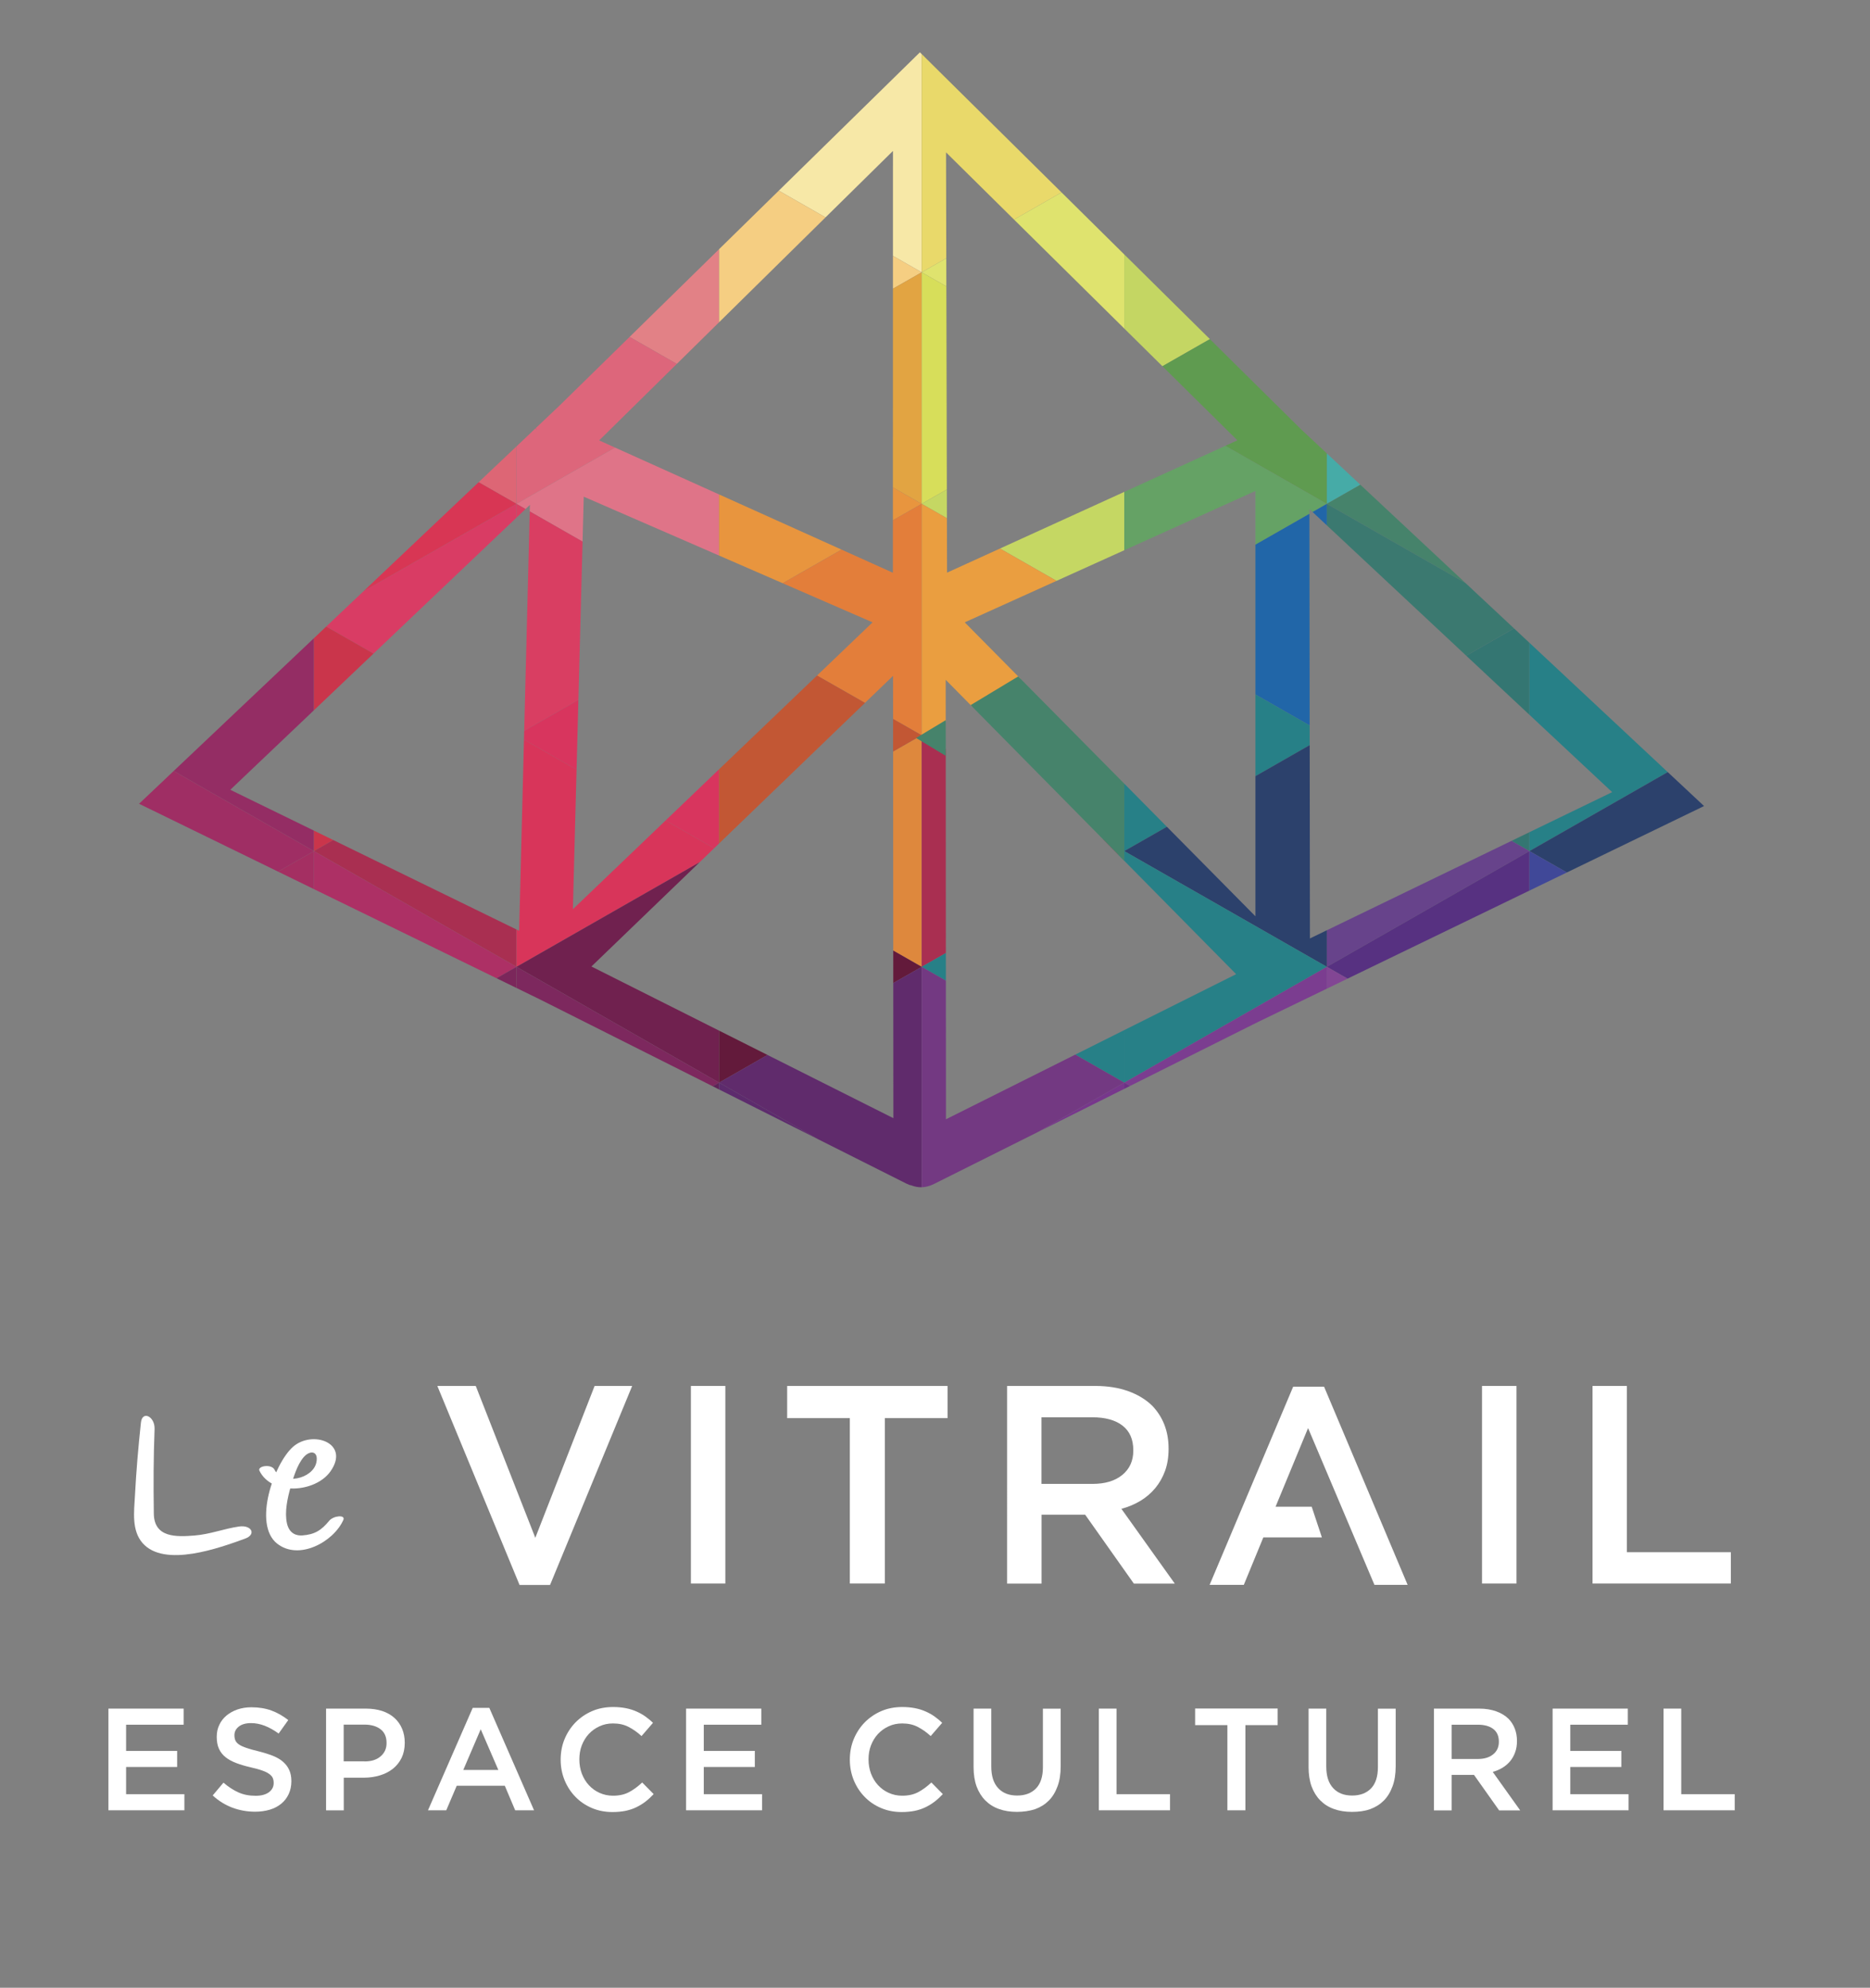 <?xml version="1.0" encoding="utf-8"?>
<!-- Generator: Adobe Illustrator 23.0.6, SVG Export Plug-In . SVG Version: 6.00 Build 0)  -->
<svg version="1.1" id="Calque_1" xmlns="http://www.w3.org/2000/svg" xmlns:xlink="http://www.w3.org/1999/xlink" x="0px" y="0px"
	 viewBox="0 0 222 236" style="enable-background:new 0 0 222 236;" xml:space="preserve">
<rect x="0" y="0" width="222" height="236" fill="#808080" stroke="none"/>
<style type="text/css">
	.st0{clip-path:url(#SVGID_2_);}
	.st1{fill-rule:evenodd;clip-rule:evenodd;fill:#DA548D;}
	.st2{fill-rule:evenodd;clip-rule:evenodd;fill:#F2D0DF;}
	.st3{fill-rule:evenodd;clip-rule:evenodd;fill:#F7E4ED;}
	.st4{fill-rule:evenodd;clip-rule:evenodd;fill:#FAF1F2;}
	.st5{fill-rule:evenodd;clip-rule:evenodd;fill:#FDF8DC;}
	.st6{fill-rule:evenodd;clip-rule:evenodd;fill:#FDF7DD;}
	.st7{fill-rule:evenodd;clip-rule:evenodd;fill:#FAF6DB;}
	.st8{fill-rule:evenodd;clip-rule:evenodd;fill:#EEF3D4;}
	.st9{fill-rule:evenodd;clip-rule:evenodd;fill:#B1D8D1;}
	.st10{fill-rule:evenodd;clip-rule:evenodd;fill:#BDDBCF;}
	.st11{fill-rule:evenodd;clip-rule:evenodd;fill:#80C6C9;}
	.st12{fill-rule:evenodd;clip-rule:evenodd;fill:#30B1B4;}
	.st13{fill-rule:evenodd;clip-rule:evenodd;fill:#DB5682;}
	.st14{fill-rule:evenodd;clip-rule:evenodd;fill:#F1CFDC;}
	.st15{fill-rule:evenodd;clip-rule:evenodd;fill:#F7E8EF;}
	.st16{fill-rule:evenodd;clip-rule:evenodd;fill:#FBEFF2;}
	.st17{fill-rule:evenodd;clip-rule:evenodd;fill:#FFFCF6;}
	.st18{fill-rule:evenodd;clip-rule:evenodd;fill:#F8F4D1;}
	.st19{fill-rule:evenodd;clip-rule:evenodd;fill:#EAEAB1;}
	.st20{fill-rule:evenodd;clip-rule:evenodd;fill:#B1D8D0;}
	.st21{fill-rule:evenodd;clip-rule:evenodd;fill:#71BBBA;}
	.st22{fill-rule:evenodd;clip-rule:evenodd;fill:#DB5A87;}
	.st23{fill-rule:evenodd;clip-rule:evenodd;fill:#EAAEC0;}
	.st24{fill-rule:evenodd;clip-rule:evenodd;fill:#F2CED6;}
	.st25{fill-rule:evenodd;clip-rule:evenodd;fill:#FCF3F7;}
	.st26{fill-rule:evenodd;clip-rule:evenodd;fill:#F8E9D2;}
	.st27{fill-rule:evenodd;clip-rule:evenodd;fill:#FDF0D4;}
	.st28{fill-rule:evenodd;clip-rule:evenodd;fill:#F6E9BF;}
	.st29{fill-rule:evenodd;clip-rule:evenodd;fill:#E5E8D5;}
	.st30{fill-rule:evenodd;clip-rule:evenodd;fill:#92CCCC;}
	.st31{fill-rule:evenodd;clip-rule:evenodd;fill:#82C6CD;}
	.st32{fill-rule:evenodd;clip-rule:evenodd;fill:#38A8B5;}
	.st33{fill-rule:evenodd;clip-rule:evenodd;fill:#D75D86;}
	.st34{fill-rule:evenodd;clip-rule:evenodd;fill:#DC6186;}
	.st35{fill-rule:evenodd;clip-rule:evenodd;fill:#F6DBE2;}
	.st36{fill-rule:evenodd;clip-rule:evenodd;fill:#FBEFF5;}
	.st37{fill-rule:evenodd;clip-rule:evenodd;fill:#F4E1D1;}
	.st38{fill-rule:evenodd;clip-rule:evenodd;fill:#F8E3CE;}
	.st39{fill-rule:evenodd;clip-rule:evenodd;fill:#F3E9C3;}
	.st40{fill-rule:evenodd;clip-rule:evenodd;fill:#E5E4D0;}
	.st41{fill-rule:evenodd;clip-rule:evenodd;fill:#C4DCCE;}
	.st42{fill-rule:evenodd;clip-rule:evenodd;fill:#BBDCCF;}
	.st43{fill-rule:evenodd;clip-rule:evenodd;fill:#72C2D0;}
	.st44{fill-rule:evenodd;clip-rule:evenodd;fill:#6AC0D1;}
	.st45{fill-rule:evenodd;clip-rule:evenodd;fill:#D54F7A;}
	.st46{fill-rule:evenodd;clip-rule:evenodd;fill:#E07C95;}
	.st47{fill-rule:evenodd;clip-rule:evenodd;fill:#F0C7D4;}
	.st48{fill-rule:evenodd;clip-rule:evenodd;fill:#F8E8F0;}
	.st49{fill-rule:evenodd;clip-rule:evenodd;fill:#F4E5E0;}
	.st50{fill-rule:evenodd;clip-rule:evenodd;fill:#F8E5D6;}
	.st51{fill-rule:evenodd;clip-rule:evenodd;fill:#FCF0DE;}
	.st52{fill-rule:evenodd;clip-rule:evenodd;fill:#D9DAC8;}
	.st53{fill-rule:evenodd;clip-rule:evenodd;fill:#CBE0B2;}
	.st54{fill-rule:evenodd;clip-rule:evenodd;fill:#C0DDC2;}
	.st55{fill-rule:evenodd;clip-rule:evenodd;fill:#7FC5C5;}
	.st56{fill-rule:evenodd;clip-rule:evenodd;fill:#3E9EB4;}
	.st57{fill-rule:evenodd;clip-rule:evenodd;fill:#DB557F;}
	.st58{fill-rule:evenodd;clip-rule:evenodd;fill:#DC628A;}
	.st59{fill-rule:evenodd;clip-rule:evenodd;fill:#EFC3D1;}
	.st60{fill-rule:evenodd;clip-rule:evenodd;fill:#F5DCE8;}
	.st61{fill-rule:evenodd;clip-rule:evenodd;fill:#F1C6BB;}
	.st62{fill-rule:evenodd;clip-rule:evenodd;fill:#F5D6CB;}
	.st63{fill-rule:evenodd;clip-rule:evenodd;fill:#F7E8A7;}
	.st64{fill-rule:evenodd;clip-rule:evenodd;fill:#E9D96A;}
	.st65{fill-rule:evenodd;clip-rule:evenodd;fill:#AEBA56;}
	.st66{fill-rule:evenodd;clip-rule:evenodd;fill:#CBE0B5;}
	.st67{fill-rule:evenodd;clip-rule:evenodd;fill:#4DA99F;}
	.st68{fill-rule:evenodd;clip-rule:evenodd;fill:#3AAAB4;}
	.st69{fill-rule:evenodd;clip-rule:evenodd;fill:#DC5B80;}
	.st70{fill-rule:evenodd;clip-rule:evenodd;fill:#DD6281;}
	.st71{fill-rule:evenodd;clip-rule:evenodd;fill:#DC5974;}
	.st72{fill-rule:evenodd;clip-rule:evenodd;fill:#F2D0E0;}
	.st73{fill-rule:evenodd;clip-rule:evenodd;fill:#E6969F;}
	.st74{fill-rule:evenodd;clip-rule:evenodd;fill:#E28186;}
	.st75{fill-rule:evenodd;clip-rule:evenodd;fill:#F5CE82;}
	.st76{fill-rule:evenodd;clip-rule:evenodd;fill:#DFE36E;}
	.st77{fill-rule:evenodd;clip-rule:evenodd;fill:#C4D663;}
	.st78{fill-rule:evenodd;clip-rule:evenodd;fill:#70B49A;}
	.st79{fill-rule:evenodd;clip-rule:evenodd;fill:#60B0A5;}
	.st80{fill-rule:evenodd;clip-rule:evenodd;fill:#2FAABC;}
	.st81{fill-rule:evenodd;clip-rule:evenodd;fill:#DA5175;}
	.st82{fill-rule:evenodd;clip-rule:evenodd;fill:#DF7395;}
	.st83{fill-rule:evenodd;clip-rule:evenodd;fill:#DE697D;}
	.st84{fill-rule:evenodd;clip-rule:evenodd;fill:#E48C9D;}
	.st85{fill-rule:evenodd;clip-rule:evenodd;fill:#DD6675;}
	.st86{fill-rule:evenodd;clip-rule:evenodd;fill:#DD667B;}
	.st87{fill-rule:evenodd;clip-rule:evenodd;fill:#E2A442;}
	.st88{fill-rule:evenodd;clip-rule:evenodd;fill:#D7DE5A;}
	.st89{fill-rule:evenodd;clip-rule:evenodd;fill:#5F9B50;}
	.st90{fill-rule:evenodd;clip-rule:evenodd;fill:#46ABA7;}
	.st91{fill-rule:evenodd;clip-rule:evenodd;fill:#2861A8;}
	.st92{fill-rule:evenodd;clip-rule:evenodd;fill:#DA5075;}
	.st93{fill-rule:evenodd;clip-rule:evenodd;fill:#DE6D92;}
	.st94{fill-rule:evenodd;clip-rule:evenodd;fill:#DC6189;}
	.st95{fill-rule:evenodd;clip-rule:evenodd;fill:#DC628B;}
	.st96{fill-rule:evenodd;clip-rule:evenodd;fill:#D83654;}
	.st97{fill-rule:evenodd;clip-rule:evenodd;fill:#DF7488;}
	.st98{fill-rule:evenodd;clip-rule:evenodd;fill:#E8953E;}
	.st99{fill-rule:evenodd;clip-rule:evenodd;fill:#C5D763;}
	.st100{fill-rule:evenodd;clip-rule:evenodd;fill:#65A265;}
	.st101{fill-rule:evenodd;clip-rule:evenodd;fill:#46836B;}
	.st102{fill-rule:evenodd;clip-rule:evenodd;fill:#3A8988;}
	.st103{fill-rule:evenodd;clip-rule:evenodd;fill:#2166A8;}
	.st104{fill-rule:evenodd;clip-rule:evenodd;fill:#CD3463;}
	.st105{fill-rule:evenodd;clip-rule:evenodd;fill:#AA3047;}
	.st106{fill-rule:evenodd;clip-rule:evenodd;fill:#A12E52;}
	.st107{fill-rule:evenodd;clip-rule:evenodd;fill:#992D5F;}
	.st108{fill-rule:evenodd;clip-rule:evenodd;fill:#D93C64;}
	.st109{fill-rule:evenodd;clip-rule:evenodd;fill:#D93E62;}
	.st110{fill-rule:evenodd;clip-rule:evenodd;fill:#E37E3A;}
	.st111{fill-rule:evenodd;clip-rule:evenodd;fill:#EA9E40;}
	.st112{fill-rule:evenodd;clip-rule:evenodd;fill:#3B7970;}
	.st113{fill-rule:evenodd;clip-rule:evenodd;fill:#267F85;}
	.st114{fill-rule:evenodd;clip-rule:evenodd;fill:#23ABC0;}
	.st115{fill-rule:evenodd;clip-rule:evenodd;fill:#902B5A;}
	.st116{fill-rule:evenodd;clip-rule:evenodd;fill:#BB3357;}
	.st117{fill-rule:evenodd;clip-rule:evenodd;fill:#651B3F;}
	.st118{fill-rule:evenodd;clip-rule:evenodd;fill:#942D64;}
	.st119{fill-rule:evenodd;clip-rule:evenodd;fill:#CA354B;}
	.st120{fill-rule:evenodd;clip-rule:evenodd;fill:#D8355E;}
	.st121{fill-rule:evenodd;clip-rule:evenodd;fill:#C25734;}
	.st122{fill-rule:evenodd;clip-rule:evenodd;fill:#278087;}
	.st123{fill-rule:evenodd;clip-rule:evenodd;fill:#347672;}
	.st124{fill-rule:evenodd;clip-rule:evenodd;fill:#28669F;}
	.st125{fill-rule:evenodd;clip-rule:evenodd;fill:#8E2B5E;}
	.st126{fill-rule:evenodd;clip-rule:evenodd;fill:#6B1F4C;}
	.st127{fill-rule:evenodd;clip-rule:evenodd;fill:#651D48;}
	.st128{fill-rule:evenodd;clip-rule:evenodd;fill:#9F2E64;}
	.st129{fill-rule:evenodd;clip-rule:evenodd;fill:#A92F51;}
	.st130{fill-rule:evenodd;clip-rule:evenodd;fill:#D8355A;}
	.st131{fill-rule:evenodd;clip-rule:evenodd;fill:#DE883D;}
	.st132{fill-rule:evenodd;clip-rule:evenodd;fill:#2C416C;}
	.st133{fill-rule:evenodd;clip-rule:evenodd;fill:#67438B;}
	.st134{fill-rule:evenodd;clip-rule:evenodd;fill:#29669D;}
	.st135{fill-rule:evenodd;clip-rule:evenodd;fill:#762556;}
	.st136{fill-rule:evenodd;clip-rule:evenodd;fill:#762350;}
	.st137{fill-rule:evenodd;clip-rule:evenodd;fill:#72214C;}
	.st138{fill-rule:evenodd;clip-rule:evenodd;fill:#A42F62;}
	.st139{fill-rule:evenodd;clip-rule:evenodd;fill:#AD3065;}
	.st140{fill-rule:evenodd;clip-rule:evenodd;fill:#70214F;}
	.st141{fill-rule:evenodd;clip-rule:evenodd;fill:#631A3B;}
	.st142{fill-rule:evenodd;clip-rule:evenodd;fill:#573181;}
	.st143{fill-rule:evenodd;clip-rule:evenodd;fill:#404898;}
	.st144{fill-rule:evenodd;clip-rule:evenodd;fill:#45769A;}
	.st145{fill-rule:evenodd;clip-rule:evenodd;fill:#5F2242;}
	.st146{fill-rule:evenodd;clip-rule:evenodd;fill:#4C132B;}
	.st147{fill-rule:evenodd;clip-rule:evenodd;fill:#65193B;}
	.st148{fill-rule:evenodd;clip-rule:evenodd;fill:#521028;}
	.st149{fill-rule:evenodd;clip-rule:evenodd;fill:#7B275B;}
	.st150{fill-rule:evenodd;clip-rule:evenodd;fill:#7D285E;}
	.st151{fill-rule:evenodd;clip-rule:evenodd;fill:#602B6C;}
	.st152{fill-rule:evenodd;clip-rule:evenodd;fill:#733982;}
	.st153{fill-rule:evenodd;clip-rule:evenodd;fill:#7B3D90;}
	.st154{fill-rule:evenodd;clip-rule:evenodd;fill:#824694;}
	.st155{fill-rule:evenodd;clip-rule:evenodd;fill:#273669;}
	.st156{fill-rule:evenodd;clip-rule:evenodd;fill:#314B7E;}
	.st157{fill-rule:evenodd;clip-rule:evenodd;fill:#662646;}
	.st158{fill-rule:evenodd;clip-rule:evenodd;fill:#561942;}
	.st159{fill-rule:evenodd;clip-rule:evenodd;fill:#57173E;}
	.st160{fill-rule:evenodd;clip-rule:evenodd;fill:#5E2359;}
	.st161{fill-rule:evenodd;clip-rule:evenodd;fill:#5D2B6D;}
	.st162{fill-rule:evenodd;clip-rule:evenodd;fill:#77378C;}
	.st163{fill-rule:evenodd;clip-rule:evenodd;fill:#6D3186;}
	.st164{fill-rule:evenodd;clip-rule:evenodd;fill:#9E358C;}
	.st165{fill-rule:evenodd;clip-rule:evenodd;fill:#3D2C4D;}
	.st166{fill-rule:evenodd;clip-rule:evenodd;fill:#4B4062;}
	.st167{fill-rule:evenodd;clip-rule:evenodd;fill:#6E2E50;}
	.st168{fill-rule:evenodd;clip-rule:evenodd;fill:#703467;}
	.st169{fill-rule:evenodd;clip-rule:evenodd;fill:#612253;}
	.st170{fill-rule:evenodd;clip-rule:evenodd;fill:#63265B;}
	.st171{fill-rule:evenodd;clip-rule:evenodd;fill:#722557;}
	.st172{fill-rule:evenodd;clip-rule:evenodd;fill:#5B1B47;}
	.st173{fill-rule:evenodd;clip-rule:evenodd;fill:#6E3182;}
	.st174{fill-rule:evenodd;clip-rule:evenodd;fill:#66307D;}
	.st175{fill-rule:evenodd;clip-rule:evenodd;fill:#A13B8E;}
	.st176{fill-rule:evenodd;clip-rule:evenodd;fill:#7E2F78;}
	.st177{fill-rule:evenodd;clip-rule:evenodd;fill:#53416B;}
	.st178{fill-rule:evenodd;clip-rule:evenodd;fill:#4B4470;}
	.st179{fill-rule:evenodd;clip-rule:evenodd;fill:#78395B;}
	.st180{fill-rule:evenodd;clip-rule:evenodd;fill:#764D89;}
	.st181{fill-rule:evenodd;clip-rule:evenodd;fill:#714383;}
	.st182{fill-rule:evenodd;clip-rule:evenodd;fill:#6D2D6F;}
	.st183{fill-rule:evenodd;clip-rule:evenodd;fill:#7D437D;}
	.st184{fill-rule:evenodd;clip-rule:evenodd;fill:#612B6C;}
	.st185{fill-rule:evenodd;clip-rule:evenodd;fill:#87307B;}
	.st186{fill-rule:evenodd;clip-rule:evenodd;fill:#973183;}
	.st187{fill-rule:evenodd;clip-rule:evenodd;fill:#97318A;}
	.st188{fill-rule:evenodd;clip-rule:evenodd;fill:#7F3184;}
	.st189{fill-rule:evenodd;clip-rule:evenodd;fill:#824493;}
	.st190{fill-rule:evenodd;clip-rule:evenodd;fill:#494A83;}
	.st191{fill-rule:evenodd;clip-rule:evenodd;fill:#7E456A;}
	.st192{fill-rule:evenodd;clip-rule:evenodd;fill:#7F5D7D;}
	.st193{fill-rule:evenodd;clip-rule:evenodd;fill:#635A8E;}
	.st194{fill-rule:evenodd;clip-rule:evenodd;fill:#67548B;}
	.st195{fill-rule:evenodd;clip-rule:evenodd;fill:#7F568D;}
	.st196{fill-rule:evenodd;clip-rule:evenodd;fill:#6A639D;}
	.st197{fill-rule:evenodd;clip-rule:evenodd;fill:#6B4E90;}
	.st198{fill-rule:evenodd;clip-rule:evenodd;fill:#7E2C69;}
	.st199{fill-rule:evenodd;clip-rule:evenodd;fill:#5A2966;}
	.st200{fill-rule:evenodd;clip-rule:evenodd;fill:#74307B;}
	.st201{fill-rule:evenodd;clip-rule:evenodd;fill:#9861A1;}
	.st202{fill-rule:evenodd;clip-rule:evenodd;fill:#5A437B;}
	.st203{fill-rule:evenodd;clip-rule:evenodd;fill:#844F73;}
	.st204{fill-rule:evenodd;clip-rule:evenodd;fill:#756D85;}
	.st205{fill-rule:evenodd;clip-rule:evenodd;fill:#698995;}
	.st206{fill-rule:evenodd;clip-rule:evenodd;fill:#4E7796;}
	.st207{fill-rule:evenodd;clip-rule:evenodd;fill:#6684A1;}
	.st208{fill-rule:evenodd;clip-rule:evenodd;fill:#5D5F9B;}
	.st209{fill-rule:evenodd;clip-rule:evenodd;fill:#635B92;}
	.st210{fill-rule:evenodd;clip-rule:evenodd;fill:#70448E;}
	.st211{fill-rule:evenodd;clip-rule:evenodd;fill:#603685;}
	.st212{fill-rule:evenodd;clip-rule:evenodd;fill:#782F79;}
	.st213{fill-rule:evenodd;clip-rule:evenodd;fill:#9A68A5;}
	.st214{fill-rule:evenodd;clip-rule:evenodd;fill:#754F99;}
	.st215{fill-rule:evenodd;clip-rule:evenodd;fill:#896D85;}
	.st216{fill-rule:evenodd;clip-rule:evenodd;fill:#897187;}
	.st217{fill-rule:evenodd;clip-rule:evenodd;fill:#60A7A9;}
	.st218{fill-rule:evenodd;clip-rule:evenodd;fill:#5FAFAF;}
	.st219{fill-rule:evenodd;clip-rule:evenodd;fill:#3B6386;}
	.st220{fill-rule:evenodd;clip-rule:evenodd;fill:#537496;}
	.st221{fill-rule:evenodd;clip-rule:evenodd;fill:#557396;}
	.st222{fill-rule:evenodd;clip-rule:evenodd;fill:#5F6690;}
	.st223{fill-rule:evenodd;clip-rule:evenodd;fill:#514B79;}
	.st224{fill-rule:evenodd;clip-rule:evenodd;fill:#4E4874;}
	.st225{fill-rule:evenodd;clip-rule:evenodd;fill:#A45B9D;}
	.st226{fill-rule:evenodd;clip-rule:evenodd;fill:#A85A9C;}
	.st227{fill-rule:evenodd;clip-rule:evenodd;fill:#7A3C63;}
	.st228{fill-rule:evenodd;clip-rule:evenodd;fill:#917787;}
	.st229{fill-rule:evenodd;clip-rule:evenodd;fill:#5CB9B7;}
	.st230{fill-rule:evenodd;clip-rule:evenodd;fill:#66BDC2;}
	.st231{fill-rule:evenodd;clip-rule:evenodd;fill:#254F7D;}
	.st232{fill-rule:evenodd;clip-rule:evenodd;fill:#264D79;}
	.st233{fill-rule:evenodd;clip-rule:evenodd;fill:#395175;}
	.st234{fill-rule:evenodd;clip-rule:evenodd;fill:#484B7B;}
	.st235{fill-rule:evenodd;clip-rule:evenodd;fill:#414C7A;}
	.st236{fill-rule:evenodd;clip-rule:evenodd;fill:#534566;}
	.st237{fill-rule:evenodd;clip-rule:evenodd;fill:#55486C;}
	.st238{fill-rule:evenodd;clip-rule:evenodd;fill:#A94385;}
	.st239{fill-rule:evenodd;clip-rule:evenodd;fill:#79476C;}
	.st240{fill-rule:evenodd;clip-rule:evenodd;fill:#7A4C70;}
	.st241{fill-rule:evenodd;clip-rule:evenodd;fill:#49A4A5;}
	.st242{fill-rule:evenodd;clip-rule:evenodd;fill:#397084;}
	.st243{fill-rule:evenodd;clip-rule:evenodd;fill:#206989;}
	.st244{fill-rule:evenodd;clip-rule:evenodd;fill:#224875;}
	.st245{fill-rule:evenodd;clip-rule:evenodd;fill:#244373;}
	.st246{fill-rule:evenodd;clip-rule:evenodd;fill:#355480;}
	.st247{fill-rule:evenodd;clip-rule:evenodd;fill:#594B6F;}
	.st248{fill-rule:evenodd;clip-rule:evenodd;fill:#5F527D;}
	.st249{fill-rule:evenodd;clip-rule:evenodd;fill:#635683;}
	.st250{fill-rule:evenodd;clip-rule:evenodd;fill:#5E517C;}
	.st251{fill:#FFFFFF;}
</style>
<g>
	<defs>
		<path id="SVGID_1_" d="M154.5,51.01L111.72,8.7l-2.51-2.49L66.45,48.13l-2.86,2.71l0.21,0.26l-0.24-0.23L16.51,95.43l47.51,23.19
			l43.59,21.91c0.26,0.13,0.53,0.22,0.54,0.19c0.41,0.16,0.79,0.24,1.18,0.24c0.5,0,1-0.12,1.47-0.35l38.48-19.24L202.3,95.7
			L154.5,51.01z M149.04,58.29l0,50.5l-34.51-34.9L149.04,58.29z M146.9,52.28l-34.47,15.71l-0.12-49.9L146.9,52.28z M112.27,80.71
			l34.48,34.95l-34.45,17.23L112.27,80.71z M191.39,94.05l-35.88,17.37l-0.06-50.98L191.39,94.05z M27.34,93.77l35.57-33.83
			l-1.28,50.57L27.34,93.77z M70.21,114.75l35.81-34.51l0.04,52.52L70.21,114.75z M68.01,107.95l1.29-48.98l34.29,14.92
			L68.01,107.95z M71.13,52.29l34.88-34.37L106,68L71.13,52.29z"/>
	</defs>
	<clipPath id="SVGID_2_">
		<use xlink:href="#SVGID_1_"  style="overflow:visible;"/>
	</clipPath>
	<g class="st0">
		<g>
			<g>
				<polygon class="st1" points="-58.94,-50.13 -58.94,-36.39 -46.91,-43.26 -34.89,-50.13 				"/>
				<polygon class="st2" points="-10.83,-50.13 -10.83,-36.39 -22.86,-43.26 -34.89,-50.13 				"/>
				<polygon class="st3" points="-10.83,-50.13 -10.83,-36.39 1.19,-43.26 13.22,-50.13 				"/>
				<polygon class="st4" points="37.27,-50.13 37.27,-36.39 25.24,-43.26 13.22,-50.13 				"/>
				<polygon class="st5" points="37.27,-50.13 37.27,-36.39 49.29,-43.26 61.32,-50.13 				"/>
				<polygon class="st6" points="85.37,-50.13 85.37,-36.39 73.34,-43.26 61.32,-50.13 				"/>
				<polygon class="st7" points="85.37,-50.13 85.37,-36.39 97.39,-43.26 109.42,-50.13 				"/>
				<polygon class="st8" points="133.47,-50.13 133.47,-36.39 121.45,-43.26 109.42,-50.13 				"/>
				<polygon class="st9" points="133.47,-50.13 133.47,-36.39 145.5,-43.26 157.52,-50.13 				"/>
				<polygon class="st10" points="181.57,-50.13 181.57,-36.39 169.55,-43.26 157.52,-50.13 				"/>
				<polygon class="st11" points="181.57,-50.13 181.57,-36.39 193.6,-43.26 205.63,-50.13 				"/>
				<polygon class="st12" points="229.67,-50.13 229.67,-36.39 217.65,-43.26 205.63,-50.13 				"/>
				<polygon class="st13" points="-58.94,-36.39 -46.91,-43.26 -34.89,-50.13 -34.89,-36.39 -34.89,-22.64 -46.91,-29.51 				"/>
				<polygon class="st14" points="-10.83,-36.39 -22.86,-43.26 -34.89,-50.13 -34.89,-36.39 -34.89,-22.64 -22.86,-29.51 				"/>
				<polygon class="st15" points="-10.83,-36.39 1.19,-43.26 13.22,-50.13 13.22,-36.39 13.22,-22.64 1.19,-29.51 				"/>
				<polygon class="st16" points="37.27,-36.39 25.24,-43.26 13.22,-50.13 13.22,-36.39 13.22,-22.64 25.24,-29.51 				"/>
				<polygon class="st17" points="37.27,-36.39 49.29,-43.26 61.32,-50.13 61.32,-36.39 61.32,-22.64 49.29,-29.51 				"/>
				<polygon class="st6" points="85.37,-36.39 73.34,-43.26 61.32,-50.13 61.32,-36.39 61.32,-22.64 73.34,-29.51 				"/>
				<polygon class="st18" points="85.37,-36.39 97.39,-43.26 109.42,-50.13 109.42,-36.39 109.42,-22.64 97.39,-29.51 				"/>
				<polygon class="st19" points="133.47,-36.39 121.45,-43.26 109.42,-50.13 109.42,-36.39 109.42,-22.64 121.45,-29.51 				"/>
				<polygon class="st20" points="133.47,-36.39 145.5,-43.26 157.52,-50.13 157.52,-36.39 157.52,-22.64 145.5,-29.51 				"/>
				<polygon class="st9" points="181.57,-36.39 169.55,-43.26 157.52,-50.13 157.52,-36.39 157.52,-22.64 169.55,-29.51 				"/>
				<polygon class="st21" points="181.57,-36.39 193.6,-43.26 205.63,-50.13 205.63,-36.39 205.63,-22.64 193.6,-29.51 				"/>
				<polygon class="st11" points="229.67,-36.39 217.65,-43.26 205.63,-50.13 205.63,-36.39 205.63,-22.64 217.65,-29.51 				"/>
				<polygon class="st22" points="-34.89,-22.64 -46.91,-29.51 -58.94,-36.39 -58.94,-22.64 -58.94,-8.9 -46.91,-15.77 				"/>
				<polygon class="st23" points="-34.89,-22.64 -22.86,-29.51 -10.83,-36.39 -10.83,-22.64 -10.83,-8.9 -22.86,-15.77 				"/>
				<polygon class="st24" points="13.22,-22.64 1.19,-29.51 -10.83,-36.39 -10.83,-22.64 -10.83,-8.9 1.19,-15.77 				"/>
				<polygon class="st25" points="13.22,-22.64 25.24,-29.51 37.27,-36.39 37.27,-22.64 37.27,-8.9 25.24,-15.77 				"/>
				<polygon class="st26" points="61.32,-22.64 49.29,-29.51 37.27,-36.39 37.27,-22.64 37.27,-8.9 49.29,-15.77 				"/>
				<polygon class="st27" points="61.32,-22.64 73.34,-29.51 85.37,-36.39 85.37,-22.64 85.37,-8.9 73.34,-15.77 				"/>
				<polygon class="st28" points="109.42,-22.64 97.39,-29.51 85.37,-36.39 85.37,-22.64 85.37,-8.9 97.39,-15.77 				"/>
				<polygon class="st29" points="109.42,-22.64 121.45,-29.51 133.47,-36.39 133.47,-22.64 133.47,-8.9 121.45,-15.77 				"/>
				<polygon class="st10" points="157.52,-22.64 145.5,-29.51 133.47,-36.39 133.47,-22.64 133.47,-8.9 145.5,-15.77 				"/>
				<polygon class="st30" points="157.52,-22.64 169.55,-29.51 181.57,-36.39 181.57,-22.64 181.57,-8.9 169.55,-15.77 				"/>
				<polygon class="st31" points="205.63,-22.64 193.6,-29.51 181.57,-36.39 181.57,-22.64 181.57,-8.9 193.6,-15.77 				"/>
				<polygon class="st32" points="205.63,-22.64 217.65,-29.51 229.67,-36.39 229.67,-22.64 229.67,-8.9 217.65,-15.77 				"/>
				<polygon class="st33" points="-58.94,-8.9 -46.91,-15.77 -34.89,-22.64 -34.89,-8.9 -34.89,4.84 -46.91,-2.03 				"/>
				<polygon class="st34" points="-10.83,-8.9 -22.86,-15.77 -34.89,-22.64 -34.89,-8.9 -34.89,4.84 -22.86,-2.03 				"/>
				<polygon class="st35" points="-10.83,-8.9 1.19,-15.77 13.22,-22.64 13.22,-8.9 13.22,4.84 1.19,-2.03 				"/>
				<polygon class="st36" points="37.27,-8.9 25.24,-15.77 13.22,-22.64 13.22,-8.9 13.22,4.84 25.24,-2.03 				"/>
				<polygon class="st37" points="37.27,-8.9 49.29,-15.77 61.32,-22.64 61.32,-8.9 61.32,4.84 49.29,-2.03 				"/>
				<polygon class="st38" points="85.37,-8.9 73.34,-15.77 61.32,-22.64 61.32,-8.9 61.32,4.84 73.34,-2.03 				"/>
				<polygon class="st39" points="85.37,-8.9 97.39,-15.77 109.42,-22.64 109.42,-8.9 109.42,4.84 97.39,-2.03 				"/>
				<polygon class="st40" points="133.47,-8.9 121.45,-15.77 109.42,-22.64 109.42,-8.9 109.42,4.84 121.45,-2.03 				"/>
				<polygon class="st41" points="133.47,-8.9 145.5,-15.77 157.52,-22.64 157.52,-8.9 157.52,4.84 145.5,-2.03 				"/>
				<polygon class="st42" points="181.57,-8.9 169.55,-15.77 157.52,-22.64 157.52,-8.9 157.52,4.84 169.55,-2.03 				"/>
				<polygon class="st43" points="181.57,-8.9 193.6,-15.77 205.63,-22.64 205.63,-8.9 205.63,4.84 193.6,-2.03 				"/>
				<polygon class="st44" points="229.67,-8.9 217.65,-15.77 205.63,-22.64 205.63,-8.9 205.63,4.84 217.65,-2.03 				"/>
				<polygon class="st45" points="-34.89,4.84 -46.91,-2.03 -58.94,-8.9 -58.94,4.84 -58.94,18.59 -46.91,11.72 				"/>
				<polygon class="st46" points="-34.89,4.84 -22.86,-2.03 -10.83,-8.9 -10.83,4.84 -10.83,18.59 -22.86,11.72 				"/>
				<polygon class="st47" points="13.22,4.84 1.19,-2.03 -10.83,-8.9 -10.83,4.84 -10.83,18.59 1.19,11.72 				"/>
				<polygon class="st48" points="13.22,4.84 25.24,-2.03 37.27,-8.9 37.27,4.84 37.27,18.59 25.24,11.72 				"/>
				<polygon class="st49" points="61.32,4.84 49.29,-2.03 37.27,-8.9 37.27,4.84 37.27,18.59 49.29,11.72 				"/>
				<polygon class="st50" points="61.32,4.84 73.34,-2.03 85.37,-8.9 85.37,4.84 85.37,18.59 73.34,11.72 				"/>
				<polygon class="st51" points="109.42,4.84 97.39,-2.03 85.37,-8.9 85.37,4.84 85.37,18.59 97.39,11.72 				"/>
				<polygon class="st52" points="109.42,4.84 121.45,-2.03 133.47,-8.9 133.47,4.84 133.47,18.59 121.45,11.72 				"/>
				<polygon class="st53" points="157.52,4.84 145.5,-2.03 133.47,-8.9 133.47,4.84 133.47,18.59 145.5,11.72 				"/>
				<polygon class="st54" points="157.52,4.84 169.55,-2.03 181.57,-8.9 181.57,4.84 181.57,18.59 169.55,11.72 				"/>
				<polygon class="st55" points="205.63,4.84 193.6,-2.03 181.57,-8.9 181.57,4.84 181.57,18.59 193.6,11.72 				"/>
				<polygon class="st56" points="205.63,4.84 217.65,-2.03 229.67,-8.9 229.67,4.84 229.67,18.59 217.65,11.72 				"/>
				<polygon class="st57" points="-58.94,18.59 -46.91,11.72 -34.89,4.84 -34.89,18.59 -34.89,32.33 -46.91,25.46 				"/>
				<polygon class="st58" points="-10.83,18.59 -22.86,11.72 -34.89,4.84 -34.89,18.59 -34.89,32.33 -22.86,25.46 				"/>
				<polygon class="st59" points="-10.83,18.59 1.19,11.72 13.22,4.84 13.22,18.59 13.22,32.33 1.19,25.46 				"/>
				<polygon class="st60" points="37.27,18.59 25.24,11.72 13.22,4.84 13.22,18.59 13.22,32.33 25.24,25.46 				"/>
				<polygon class="st61" points="37.27,18.59 49.29,11.72 61.32,4.84 61.32,18.59 61.32,32.33 49.29,25.46 				"/>
				<polygon class="st62" points="85.37,18.59 73.34,11.72 61.32,4.84 61.32,18.59 61.32,32.33 73.34,25.46 				"/>
				<polygon class="st63" points="85.37,18.59 97.39,11.72 109.42,4.84 109.42,18.59 109.42,32.33 97.39,25.46 				"/>
				<polygon class="st64" points="133.47,18.59 121.45,11.72 109.42,4.84 109.42,18.59 109.42,32.33 121.45,25.46 				"/>
				<polygon class="st65" points="128.8,15.92 143.16,7.72 157.52,-0.49 157.52,15.92 157.52,32.33 143.16,24.13 				"/>
				<polygon class="st66" points="181.57,18.59 169.55,11.72 157.52,4.84 157.52,18.59 157.52,32.33 169.55,25.46 				"/>
				<polygon class="st67" points="181.57,18.59 193.6,11.72 205.63,4.84 205.63,18.59 205.63,32.33 193.6,25.46 				"/>
				<polygon class="st68" points="229.67,18.59 217.65,11.72 205.63,4.84 205.63,18.59 205.63,32.33 217.65,25.46 				"/>
				<polygon class="st69" points="-34.89,32.33 -46.91,25.46 -58.94,18.59 -58.94,32.33 -58.94,46.07 -46.91,39.2 				"/>
				<polygon class="st70" points="-34.89,32.33 -22.86,25.46 -10.83,18.59 -10.83,32.33 -10.83,46.07 -22.86,39.2 				"/>
				<polygon class="st71" points="13.22,32.33 1.19,25.46 -10.83,18.59 -10.83,32.33 -10.83,46.07 1.19,39.2 				"/>
				<polygon class="st72" points="13.22,32.33 25.24,25.46 37.27,18.59 37.27,32.33 37.27,46.07 25.24,39.2 				"/>
				<polygon class="st73" points="61.32,32.33 49.29,25.46 37.27,18.59 37.27,32.33 37.27,46.07 49.29,39.2 				"/>
				<polygon class="st74" points="61.32,32.33 73.34,25.46 85.37,18.59 85.37,32.33 85.37,46.07 73.34,39.2 				"/>
				<polygon class="st75" points="109.42,32.33 97.39,25.46 85.37,18.59 85.37,32.33 85.37,46.07 97.39,39.2 				"/>
				<polygon class="st76" points="109.42,32.33 121.45,25.46 133.47,18.59 133.47,32.33 133.47,46.07 121.45,39.2 				"/>
				<polygon class="st77" points="157.52,32.33 145.5,25.46 133.47,18.59 133.47,32.33 133.47,46.07 145.5,39.2 				"/>
				<polygon class="st78" points="157.52,32.33 169.55,25.46 181.57,18.59 181.57,32.33 181.57,46.07 169.55,39.2 				"/>
				<polygon class="st79" points="205.63,32.33 193.6,25.46 181.57,18.59 181.57,32.33 181.57,46.07 193.6,39.2 				"/>
				<polygon class="st80" points="205.63,32.33 217.65,25.46 229.67,18.59 229.67,32.33 229.67,46.07 217.65,39.2 				"/>
				<polygon class="st81" points="-58.94,46.07 -46.91,39.2 -34.89,32.33 -34.89,46.07 -34.89,59.82 -46.91,52.95 				"/>
				<polygon class="st82" points="-10.83,46.07 -22.86,39.2 -34.89,32.33 -34.89,46.07 -34.89,59.82 -22.86,52.95 				"/>
				<polygon class="st83" points="-10.83,46.07 1.19,39.2 13.22,32.33 13.22,46.07 13.22,59.82 1.19,52.95 				"/>
				<polygon class="st84" points="37.27,46.07 25.24,39.2 13.22,32.33 13.22,46.07 13.22,59.82 25.24,52.95 				"/>
				<polygon class="st85" points="37.27,46.07 49.29,39.2 61.32,32.33 61.32,46.07 61.32,59.82 49.29,52.95 				"/>
				<polygon class="st86" points="85.37,46.07 73.34,39.2 61.32,32.33 61.32,46.07 61.32,59.82 73.34,52.95 				"/>
				<polygon class="st87" points="85.37,46.07 97.39,39.2 109.42,32.33 109.42,46.07 109.42,59.82 97.39,52.95 				"/>
				<polygon class="st88" points="133.47,46.07 121.45,39.2 109.42,32.33 109.42,46.07 109.42,59.82 121.45,52.95 				"/>
				<polygon class="st89" points="133.47,46.07 145.5,39.2 157.52,32.33 157.52,46.07 157.52,59.82 145.5,52.95 				"/>
				<polygon class="st90" points="181.57,46.07 169.55,39.2 157.52,32.33 157.52,46.07 157.52,59.82 169.55,52.95 				"/>
				<polygon class="st90" points="181.57,46.07 193.6,39.2 205.63,32.33 205.63,46.07 205.63,59.82 193.6,52.95 				"/>
				<polygon class="st91" points="229.67,46.07 217.65,39.2 205.63,32.33 205.63,46.07 205.63,59.82 217.65,52.95 				"/>
				<polygon class="st92" points="-34.89,59.82 -46.91,52.95 -58.94,46.07 -58.94,59.82 -58.94,73.56 -46.91,66.69 				"/>
				<polygon class="st93" points="-34.89,59.82 -22.86,52.95 -10.83,46.07 -10.83,59.82 -10.83,73.56 -22.86,66.69 				"/>
				<polygon class="st94" points="13.22,59.82 1.19,52.95 -10.83,46.07 -10.83,59.82 -10.83,73.56 1.19,66.69 				"/>
				<polygon class="st95" points="13.22,59.82 25.24,52.95 37.27,46.07 37.27,59.82 37.27,73.56 25.24,66.69 				"/>
				<polygon class="st96" points="61.32,59.82 49.29,52.95 37.27,46.07 37.27,59.82 37.27,73.56 49.29,66.69 				"/>
				<polygon class="st97" points="61.32,59.82 73.34,52.95 85.37,46.07 85.37,59.82 85.37,73.56 73.34,66.69 				"/>
				<polygon class="st98" points="109.42,59.82 97.39,52.95 85.37,46.07 85.37,59.82 85.37,73.56 97.39,66.69 				"/>
				<polygon class="st99" points="109.42,59.82 121.45,52.95 133.47,46.07 133.47,59.82 133.47,73.56 121.45,66.69 				"/>
				<polygon class="st100" points="157.52,59.82 145.5,52.95 133.47,46.07 133.47,59.82 133.47,73.56 145.5,66.69 				"/>
				<polygon class="st101" points="157.52,59.82 169.55,52.95 181.57,46.07 181.57,59.82 181.57,73.56 169.55,66.69 				"/>
				<polygon class="st102" points="205.63,59.82 193.6,52.95 181.57,46.07 181.57,59.82 181.57,73.56 193.6,66.69 				"/>
				<polygon class="st103" points="205.63,59.82 217.65,52.95 229.67,46.07 229.67,59.82 229.67,73.56 217.65,66.69 				"/>
				<polygon class="st104" points="-58.94,73.56 -46.91,66.69 -34.89,59.82 -34.89,73.56 -34.89,87.3 -46.91,80.43 				"/>
				<polygon class="st105" points="-10.83,73.56 -22.86,66.69 -34.89,59.82 -34.89,73.56 -34.89,87.3 -22.86,80.43 				"/>
				<polygon class="st106" points="-10.83,73.56 1.19,66.69 13.22,59.82 13.22,73.56 13.22,87.3 1.19,80.43 				"/>
				<polygon class="st107" points="37.27,73.56 25.24,66.69 13.22,59.82 13.22,73.56 13.22,87.3 25.24,80.43 				"/>
				<polygon class="st108" points="37.27,73.56 49.29,66.69 61.32,59.82 61.32,73.56 61.32,87.3 49.29,80.43 				"/>
				<polygon class="st109" points="85.37,73.56 73.34,66.69 61.32,59.82 61.32,73.56 61.32,87.3 73.34,80.43 				"/>
				<polygon class="st110" points="85.37,73.56 97.39,66.69 109.42,59.82 109.42,73.56 109.42,87.3 97.39,80.43 				"/>
				<polygon class="st111" points="133.47,73.56 121.45,66.69 109.42,59.82 109.42,73.56 109.42,87.3 121.45,80.43 				"/>
				<polygon class="st103" points="133.47,73.56 145.5,66.69 157.52,59.82 157.52,73.56 157.52,87.3 145.5,80.43 				"/>
				<polygon class="st112" points="181.57,73.56 169.55,66.69 157.52,59.82 157.52,73.56 157.52,87.3 169.55,80.43 				"/>
				<polygon class="st113" points="181.57,73.56 193.6,66.69 205.63,59.82 205.63,73.56 205.63,87.3 193.6,80.43 				"/>
				<polygon class="st114" points="229.67,73.56 217.65,66.69 205.63,59.82 205.63,73.56 205.63,87.3 217.65,80.43 				"/>
				<polygon class="st115" points="-34.89,87.3 -46.91,80.43 -58.94,73.56 -58.94,87.3 -58.94,101.05 -46.91,94.18 				"/>
				<polygon class="st116" points="-34.89,87.3 -22.86,80.43 -10.83,73.56 -10.83,87.3 -10.83,101.05 -22.86,94.18 				"/>
				<polygon class="st117" points="13.22,87.3 1.19,80.43 -10.83,73.56 -10.83,87.3 -10.83,101.05 1.19,94.18 				"/>
				<polygon class="st118" points="13.22,87.3 25.24,80.43 37.27,73.56 37.27,87.3 37.27,101.05 25.24,94.18 				"/>
				<polygon class="st119" points="61.32,87.3 49.29,80.43 37.27,73.56 37.27,87.3 37.27,101.05 49.29,94.18 				"/>
				<polygon class="st120" points="61.32,87.3 73.34,80.43 85.37,73.56 85.37,87.3 85.37,101.05 73.34,94.18 				"/>
				<polygon class="st121" points="109.42,87.3 97.39,80.43 85.37,73.56 85.37,87.3 85.37,101.05 97.39,94.18 				"/>
				<polygon class="st122" points="157.52,87.3 145.5,80.43 133.47,73.56 133.47,87.3 133.47,101.05 145.5,94.18 				"/>
				<polygon class="st123" points="157.52,87.3 169.55,80.43 181.57,73.56 181.57,87.3 181.57,101.05 169.55,94.18 				"/>
				<polygon class="st122" points="205.63,87.3 193.6,80.43 181.57,73.56 181.57,87.3 181.57,101.05 193.6,94.18 				"/>
				<polygon class="st124" points="205.63,87.3 217.65,80.43 229.67,73.56 229.67,87.3 229.67,101.05 217.65,94.18 				"/>
				<polygon class="st125" points="-58.94,101.05 -46.91,94.18 -34.89,87.3 -34.89,101.05 -34.89,114.79 -46.91,107.92 				"/>
				<polygon class="st126" points="-10.83,101.05 -22.86,94.18 -34.89,87.3 -34.89,101.05 -34.89,114.79 -22.86,107.92 				"/>
				<polygon class="st127" points="-10.83,101.05 1.19,94.18 13.22,87.3 13.22,101.05 13.22,114.79 1.19,107.92 				"/>
				<polygon class="st128" points="37.27,101.05 25.24,94.18 13.22,87.3 13.22,101.05 13.22,114.79 25.24,107.92 				"/>
				<polygon class="st129" points="37.27,101.05 49.29,94.18 61.32,87.3 61.32,101.05 61.32,114.79 49.29,107.92 				"/>
				<polygon class="st130" points="85.37,101.05 73.34,94.18 61.32,87.3 61.32,101.05 61.32,114.79 73.34,107.92 				"/>
				<polygon class="st131" points="85.37,101.05 97.39,94.18 109.42,87.3 109.42,101.05 109.42,114.79 97.39,107.92 				"/>
				<polygon class="st129" points="133.47,101.05 121.45,94.18 109.42,87.3 109.42,101.05 109.42,114.79 121.45,107.92 				"/>
				<polygon class="st132" points="133.47,101.05 145.5,94.18 157.52,87.3 157.52,101.05 157.52,114.79 145.5,107.92 				"/>
				<polygon class="st133" points="181.57,101.05 169.55,94.18 157.52,87.3 157.52,101.05 157.52,114.79 169.55,107.92 				"/>
				<polygon class="st132" points="181.57,101.05 193.6,94.18 205.63,87.3 205.63,101.05 205.63,114.79 193.6,107.92 				"/>
				<polygon class="st134" points="229.67,101.05 217.65,94.18 205.63,87.3 205.63,101.05 205.63,114.79 217.65,107.92 				"/>
				<polygon class="st135" points="-34.89,114.79 -46.91,107.92 -58.94,101.05 -58.94,114.79 -58.94,128.54 -46.91,121.66 				"/>
				<polygon class="st136" points="-34.89,114.79 -22.86,107.92 -10.83,101.05 -10.83,114.79 -10.83,128.54 -22.86,121.66 				"/>
				<polygon class="st137" points="13.22,114.79 1.19,107.92 -10.83,101.05 -10.83,114.79 -10.83,128.54 1.19,121.66 				"/>
				<polygon class="st138" points="13.22,114.79 25.24,107.92 37.27,101.05 37.27,114.79 37.27,128.54 25.24,121.66 				"/>
				<polygon class="st139" points="61.32,114.79 49.29,107.92 37.27,101.05 37.27,114.79 37.27,128.54 49.29,121.66 				"/>
				<polygon class="st140" points="61.32,114.79 73.34,107.92 85.37,101.05 85.37,114.79 85.37,128.54 73.34,121.66 				"/>
				<polygon class="st141" points="109.42,114.79 97.39,107.92 85.37,101.05 85.37,114.79 85.37,128.54 97.39,121.66 				"/>
				<polygon class="st122" points="109.42,114.79 121.45,107.92 133.47,101.05 133.47,114.79 133.47,128.54 121.45,121.66 				"/>
				<polygon class="st122" points="157.52,114.79 145.5,107.92 133.47,101.05 133.47,114.79 133.47,128.54 145.5,121.66 				"/>
				<polygon class="st142" points="157.52,114.79 169.55,107.92 181.57,101.05 181.57,114.79 181.57,128.54 169.55,121.66 				"/>
				<polygon class="st143" points="205.63,114.79 193.6,107.92 181.57,101.05 181.57,114.79 181.57,128.54 193.6,121.66 				"/>
				<polygon class="st144" points="205.63,114.79 217.65,107.92 229.67,101.05 229.67,114.79 229.67,128.54 217.65,121.66 				"/>
				<polygon class="st145" points="-58.94,128.54 -46.91,121.66 -34.89,114.79 -34.89,128.54 -34.89,142.28 -46.91,135.41 				"/>
				<polygon class="st146" points="-10.83,128.54 -22.86,121.66 -34.89,114.79 -34.89,128.54 -34.89,142.28 -22.86,135.41 				"/>
				<polygon class="st147" points="-10.83,128.54 1.19,121.66 13.22,114.79 13.22,128.54 13.22,142.28 1.19,135.41 				"/>
				<polygon class="st148" points="37.27,128.54 25.24,121.66 13.22,114.79 13.22,128.54 13.22,142.28 25.24,135.41 				"/>
				<polygon class="st149" points="37.27,128.54 49.29,121.66 61.32,114.79 61.32,128.54 61.32,142.28 49.29,135.41 				"/>
				<polygon class="st150" points="85.37,128.54 73.34,121.66 61.32,114.79 61.32,128.54 61.32,142.28 73.34,135.41 				"/>
				<polygon class="st151" points="85.37,128.54 97.39,121.66 109.42,114.79 109.42,128.54 109.42,142.28 97.39,135.41 				"/>
				<polygon class="st152" points="133.47,128.54 121.45,121.66 109.42,114.79 109.42,128.54 109.42,142.28 121.45,135.41 				"/>
				<polygon class="st153" points="133.47,128.54 145.5,121.66 157.52,114.79 157.52,128.54 157.52,142.28 145.5,135.41 				"/>
				<polygon class="st154" points="181.57,128.54 169.55,121.66 157.52,114.79 157.52,128.54 157.52,142.28 169.55,135.41 				"/>
				<polygon class="st155" points="181.57,128.54 193.6,121.66 205.63,114.79 205.63,128.54 205.63,142.28 193.6,135.41 				"/>
				<polygon class="st156" points="229.67,128.54 217.65,121.66 205.63,114.79 205.63,128.54 205.63,142.28 217.65,135.41 				"/>
				<polygon class="st157" points="-34.89,142.28 -46.91,135.41 -58.94,128.54 -58.94,142.28 -58.94,156.02 -46.91,149.15 				"/>
				<polygon class="st158" points="-34.89,142.28 -22.86,135.41 -10.83,128.54 -10.83,142.28 -10.83,156.02 -22.86,149.15 				"/>
				<polygon class="st159" points="13.22,142.28 1.19,135.41 -10.83,128.54 -10.83,142.28 -10.83,156.02 1.19,149.15 				"/>
				<polygon class="st141" points="13.22,142.28 25.24,135.41 37.27,128.54 37.27,142.28 37.27,156.02 25.24,149.15 				"/>
				<polygon class="st150" points="61.32,142.28 49.29,135.41 37.27,128.54 37.27,142.28 37.27,156.02 49.29,149.15 				"/>
				<polygon class="st160" points="61.32,142.28 73.34,135.41 85.37,128.54 85.37,142.28 85.37,156.02 73.34,149.15 				"/>
				<polygon class="st161" points="109.42,142.28 97.39,135.41 85.37,128.54 85.37,142.28 85.37,156.02 97.39,149.15 				"/>
				<polygon class="st162" points="109.42,142.28 121.45,135.41 133.47,128.54 133.47,142.28 133.47,156.02 121.45,149.15 				"/>
				<polygon class="st163" points="157.52,142.28 145.5,135.41 133.47,128.54 133.47,142.28 133.47,156.02 145.5,149.15 				"/>
				<polygon class="st164" points="157.52,142.28 169.55,135.41 181.57,128.54 181.57,142.28 181.57,156.02 169.55,149.15 				"/>
				<polygon class="st165" points="205.63,142.28 193.6,135.41 181.57,128.54 181.57,142.28 181.57,156.02 193.6,149.15 				"/>
				<polygon class="st166" points="205.63,142.28 217.65,135.41 229.67,128.54 229.67,142.28 229.67,156.02 217.65,149.15 				"/>
				<polygon class="st167" points="-58.94,156.02 -46.91,149.15 -34.89,142.28 -34.89,156.02 -34.89,169.77 -46.91,162.89 				"/>
				<polygon class="st168" points="-10.83,156.02 -22.86,149.15 -34.89,142.28 -34.89,156.02 -34.89,169.77 -22.86,162.89 				"/>
				<polygon class="st169" points="-10.83,156.02 1.19,149.15 13.22,142.28 13.22,156.02 13.22,169.77 1.19,162.89 				"/>
				<polygon class="st170" points="37.27,156.02 25.24,149.15 13.22,142.28 13.22,156.02 13.22,169.77 25.24,162.89 				"/>
				<polygon class="st171" points="37.27,156.02 49.29,149.15 61.32,142.28 61.32,156.02 61.32,169.77 49.29,162.89 				"/>
				<polygon class="st172" points="85.37,156.02 73.34,149.15 61.32,142.28 61.32,156.02 61.32,169.77 73.34,162.89 				"/>
				<polygon class="st173" points="85.37,156.02 97.39,149.15 109.42,142.28 109.42,156.02 109.42,169.77 97.39,162.89 				"/>
				<polygon class="st174" points="133.47,156.02 121.45,149.15 109.42,142.28 109.42,156.02 109.42,169.77 121.45,162.89 				"/>
				<polygon class="st175" points="133.47,156.02 145.5,149.15 157.52,142.28 157.52,156.02 157.52,169.77 145.5,162.89 				"/>
				<polygon class="st176" points="181.57,156.02 169.55,149.15 157.52,142.28 157.52,156.02 157.52,169.77 169.55,162.89 				"/>
				<polygon class="st177" points="181.57,156.02 193.6,149.15 205.63,142.28 205.63,156.02 205.63,169.77 193.6,162.89 				"/>
				<polygon class="st178" points="229.67,156.02 217.65,149.15 205.63,142.28 205.63,156.02 205.63,169.77 217.65,162.89 				"/>
				<polygon class="st179" points="-34.89,169.77 -46.91,162.89 -58.94,156.02 -58.94,169.77 -58.94,183.51 -46.91,176.64 				"/>
				<polygon class="st180" points="-34.89,169.77 -22.86,162.89 -10.83,156.02 -10.83,169.77 -10.83,183.51 -22.86,176.64 				"/>
				<polygon class="st181" points="13.22,169.77 1.19,162.89 -10.83,156.02 -10.83,169.77 -10.83,183.51 1.19,176.64 				"/>
				<polygon class="st182" points="13.22,169.77 25.24,162.89 37.27,156.02 37.27,169.77 37.27,183.51 25.24,176.64 				"/>
				<polygon class="st183" points="61.32,169.77 49.29,162.89 37.27,156.02 37.27,169.77 37.27,183.51 49.29,176.64 				"/>
				<polygon class="st184" points="61.32,169.77 73.34,162.89 85.37,156.02 85.37,169.77 85.37,183.51 73.34,176.64 				"/>
				<polygon class="st185" points="109.42,169.77 97.39,162.89 85.37,156.02 85.37,169.77 85.37,183.51 97.39,176.64 				"/>
				<polygon class="st186" points="109.42,169.77 121.45,162.89 133.47,156.02 133.47,169.77 133.47,183.51 121.45,176.64 				"/>
				<polygon class="st187" points="157.52,169.77 145.5,162.89 133.47,156.02 133.47,169.77 133.47,183.51 145.5,176.64 				"/>
				<polygon class="st188" points="157.52,169.77 169.55,162.89 181.57,156.02 181.57,169.77 181.57,183.51 169.55,176.64 				"/>
				<polygon class="st189" points="205.63,169.77 193.6,162.89 181.57,156.02 181.57,169.77 181.57,183.51 193.6,176.64 				"/>
				<polygon class="st190" points="205.63,169.77 217.65,162.89 229.67,156.02 229.67,169.77 229.67,183.51 217.65,176.64 				"/>
				<polygon class="st191" points="-58.94,183.51 -46.91,176.64 -34.89,169.77 -34.89,183.51 -34.89,197.25 -46.91,190.38 				"/>
				<polygon class="st192" points="-10.83,183.51 -22.86,176.64 -34.89,169.77 -34.89,183.51 -34.89,197.25 -22.86,190.38 				"/>
				<polygon class="st193" points="-10.83,183.51 1.19,176.64 13.22,169.77 13.22,183.51 13.22,197.25 1.19,190.38 				"/>
				<polygon class="st194" points="37.27,183.51 25.24,176.64 13.22,169.77 13.22,183.51 13.22,197.25 25.24,190.38 				"/>
				<polygon class="st195" points="37.27,183.51 49.29,176.64 61.32,169.77 61.32,183.51 61.32,197.25 49.29,190.38 				"/>
				<polygon class="st196" points="85.37,183.51 73.34,176.64 61.32,169.77 61.32,183.51 61.32,197.25 73.34,190.38 				"/>
				<polygon class="st197" points="85.37,183.51 97.39,176.64 109.42,169.77 109.42,183.51 109.42,197.25 97.39,190.38 				"/>
				<polygon class="st198" points="133.47,183.51 121.45,176.64 109.42,169.77 109.42,183.51 109.42,197.25 121.45,190.38 				"/>
				<polygon class="st199" points="133.47,183.51 145.5,176.64 157.52,169.77 157.52,183.51 157.52,197.25 145.5,190.38 				"/>
				<polygon class="st200" points="181.57,183.51 169.55,176.64 157.52,169.77 157.52,183.51 157.52,197.25 169.55,190.38 				"/>
				<polygon class="st201" points="181.57,183.51 193.6,176.64 205.63,169.77 205.63,183.51 205.63,197.25 193.6,190.38 				"/>
				<polygon class="st202" points="229.67,183.51 217.65,176.64 205.63,169.77 205.63,183.51 205.63,197.25 217.65,190.38 				"/>
				<polygon class="st203" points="-34.89,197.25 -46.91,190.38 -58.94,183.51 -58.94,197.25 -58.94,211 -46.91,204.12 				"/>
				<polygon class="st204" points="-34.89,197.25 -22.86,190.38 -10.83,183.51 -10.83,197.25 -10.83,211 -22.86,204.12 				"/>
				<polygon class="st205" points="13.22,197.25 1.19,190.38 -10.83,183.51 -10.83,197.25 -10.83,211 1.19,204.12 				"/>
				<polygon class="st206" points="13.22,197.25 25.24,190.38 37.27,183.51 37.27,197.25 37.27,211 25.24,204.12 				"/>
				<polygon class="st207" points="61.32,197.25 49.29,190.38 37.27,183.51 37.27,197.25 37.27,211 49.29,204.12 				"/>
				<polygon class="st208" points="61.32,197.25 73.34,190.38 85.37,183.51 85.37,197.25 85.37,211 73.34,204.12 				"/>
				<polygon class="st209" points="109.42,197.25 97.39,190.38 85.37,183.51 85.37,197.25 85.37,211 97.39,204.12 				"/>
				<polygon class="st210" points="109.42,197.25 121.45,190.38 133.47,183.51 133.47,197.25 133.47,211 121.45,204.12 				"/>
				<polygon class="st211" points="157.52,197.25 145.5,190.38 133.47,183.51 133.47,197.25 133.47,211 145.5,204.12 				"/>
				<polygon class="st212" points="157.52,197.25 169.55,190.38 181.57,183.51 181.57,197.25 181.57,211 169.55,204.12 				"/>
				<polygon class="st213" points="205.63,197.25 193.6,190.38 181.57,183.51 181.57,197.25 181.57,211 193.6,204.12 				"/>
				<polygon class="st214" points="205.63,197.25 217.65,190.38 229.67,183.51 229.67,197.25 229.67,211 217.65,204.12 				"/>
				<polygon class="st215" points="-58.94,211 -46.91,204.12 -34.89,197.25 -34.89,211 -34.89,224.74 -46.91,217.87 				"/>
				<polygon class="st216" points="-10.83,211 -22.86,204.12 -34.89,197.25 -34.89,211 -34.89,224.74 -22.86,217.87 				"/>
				<polygon class="st217" points="-10.83,211 1.19,204.12 13.22,197.25 13.22,211 13.22,224.74 1.19,217.87 				"/>
				<polygon class="st218" points="37.27,211 25.24,204.12 13.22,197.25 13.22,211 13.22,224.74 25.24,217.87 				"/>
				<polygon class="st219" points="37.27,211 49.29,204.12 61.32,197.25 61.32,211 61.32,224.74 49.29,217.87 				"/>
				<polygon class="st220" points="85.37,211 73.34,204.12 61.32,197.25 61.32,211 61.32,224.74 73.34,217.87 				"/>
				<polygon class="st221" points="85.37,211 97.39,204.12 109.42,197.25 109.42,211 109.42,224.74 97.39,217.87 				"/>
				<polygon class="st222" points="133.47,211 121.45,204.12 109.42,197.25 109.42,211 109.42,224.74 121.45,217.87 				"/>
				<polygon class="st223" points="133.47,211 145.5,204.12 157.52,197.25 157.52,211 157.52,224.74 145.5,217.87 				"/>
				<polygon class="st224" points="181.57,211 169.55,204.12 157.52,197.25 157.52,211 157.52,224.74 169.55,217.87 				"/>
				<polygon class="st225" points="181.57,211 193.6,204.12 205.63,197.25 205.63,211 205.63,224.74 193.6,217.87 				"/>
				<polygon class="st226" points="229.67,211 217.65,204.12 205.63,197.25 205.63,211 205.63,224.74 217.65,217.87 				"/>
				<polygon class="st227" points="-34.89,224.74 -46.91,217.87 -58.94,211 -58.94,224.74 -58.94,238.48 -46.91,231.61 				"/>
				<polygon class="st228" points="-34.89,224.74 -22.86,217.87 -10.83,211 -10.83,224.74 -10.83,238.48 -22.86,231.61 				"/>
				<polygon class="st229" points="13.22,224.74 1.19,217.87 -10.83,211 -10.83,224.74 -10.83,238.48 1.19,231.61 				"/>
				<polygon class="st230" points="13.22,224.74 25.24,217.87 37.27,211 37.27,224.74 37.27,238.48 25.24,231.61 				"/>
				<polygon class="st231" points="61.32,224.74 49.29,217.87 37.27,211 37.27,224.74 37.27,238.48 49.29,231.61 				"/>
				<polygon class="st232" points="61.32,224.74 73.34,217.87 85.37,211 85.37,224.74 85.37,238.48 73.34,231.61 				"/>
				<polygon class="st233" points="109.42,224.74 97.39,217.87 85.37,211 85.37,224.74 85.37,238.48 97.39,231.61 				"/>
				<polygon class="st234" points="109.42,224.74 121.45,217.87 133.47,211 133.47,224.74 133.47,238.48 121.45,231.61 				"/>
				<polygon class="st235" points="157.52,224.74 145.5,217.87 133.47,211 133.47,224.74 133.47,238.48 145.5,231.61 				"/>
				<polygon class="st236" points="157.52,224.74 169.55,217.87 181.57,211 181.57,224.74 181.57,238.48 169.55,231.61 				"/>
				<polygon class="st237" points="205.63,224.74 193.6,217.87 181.57,211 181.57,224.74 181.57,238.48 193.6,231.61 				"/>
				<polygon class="st238" points="205.63,224.74 217.65,217.87 229.67,211 229.67,224.74 229.67,238.48 217.65,231.61 				"/>
				<polygon class="st239" points="-58.94,238.48 -46.91,231.61 -34.89,224.74 -34.89,238.48 				"/>
				<polygon class="st240" points="-10.83,238.48 -22.86,231.61 -34.89,224.74 -34.89,238.48 				"/>
				<polygon class="st241" points="-10.83,238.48 1.19,231.61 13.22,224.74 13.22,238.48 				"/>
				<polygon class="st242" points="37.27,238.48 25.24,231.61 13.22,224.74 13.22,238.48 				"/>
				<polygon class="st243" points="37.27,238.48 49.29,231.61 61.32,224.74 61.32,238.48 				"/>
				<polygon class="st244" points="85.37,238.48 73.34,231.61 61.32,224.74 61.32,238.48 				"/>
				<polygon class="st245" points="85.37,238.48 97.39,231.61 109.42,224.74 109.42,238.48 				"/>
				<polygon class="st246" points="133.47,238.48 121.45,231.61 109.42,224.74 109.42,238.48 				"/>
				<polygon class="st247" points="133.47,238.48 145.5,231.61 157.52,224.74 157.52,238.48 				"/>
				<polygon class="st248" points="181.57,238.48 169.55,231.61 157.52,224.74 157.52,238.48 				"/>
				<polygon class="st249" points="181.57,238.48 193.6,231.61 205.63,224.74 205.63,238.48 				"/>
				<polygon class="st250" points="229.67,238.48 217.65,231.61 205.63,224.74 205.63,238.48 				"/>
				<polygon class="st101" points="108.76,87.62 121.11,80.17 133.47,72.73 133.47,87.62 133.47,103.77 121.11,95.07 				"/>
			</g>
		</g>
	</g>
</g>
<g>
	<g>
		<path class="st251" d="M12.86,202.86h8.94v1.91h-6.83v3.11h6.06v1.91h-6.06v3.23h6.92v1.91h-9.02V202.86z"/>
		<path class="st251" d="M30.28,215.1c-0.93,0-1.82-0.16-2.67-0.47c-0.85-0.32-1.64-0.8-2.36-1.46l1.28-1.52
			c0.59,0.51,1.18,0.89,1.78,1.16c0.6,0.27,1.28,0.4,2.04,0.4c0.66,0,1.18-0.14,1.56-0.41c0.38-0.28,0.58-0.64,0.58-1.1v-0.03
			c0-0.22-0.04-0.41-0.11-0.58c-0.08-0.17-0.21-0.32-0.42-0.47c-0.2-0.15-0.48-0.29-0.83-0.41c-0.35-0.13-0.81-0.25-1.37-0.38
			c-0.65-0.15-1.22-0.32-1.72-0.51c-0.5-0.19-0.92-0.42-1.26-0.69c-0.34-0.27-0.6-0.6-0.78-0.99c-0.18-0.39-0.27-0.86-0.27-1.41
			v-0.03c0-0.52,0.1-0.99,0.31-1.42c0.2-0.43,0.49-0.8,0.85-1.1c0.36-0.3,0.79-0.54,1.3-0.72c0.5-0.17,1.06-0.26,1.65-0.26
			c0.89,0,1.68,0.13,2.39,0.39c0.71,0.26,1.37,0.64,1.99,1.13l-1.14,1.6c-0.55-0.4-1.1-0.71-1.64-0.92
			c-0.54-0.21-1.09-0.32-1.64-0.32c-0.62,0-1.1,0.14-1.45,0.41c-0.35,0.28-0.52,0.62-0.52,1.02v0.03c0,0.23,0.04,0.43,0.12,0.61
			c0.08,0.18,0.23,0.34,0.44,0.48c0.21,0.14,0.51,0.28,0.88,0.4c0.38,0.13,0.85,0.26,1.43,0.4c0.63,0.16,1.2,0.34,1.69,0.53
			c0.49,0.2,0.9,0.43,1.22,0.72c0.32,0.28,0.57,0.61,0.73,0.98c0.17,0.37,0.25,0.81,0.25,1.3v0.03c0,0.56-0.11,1.07-0.32,1.52
			s-0.5,0.83-0.88,1.14c-0.38,0.31-0.83,0.55-1.36,0.71C31.49,215.02,30.91,215.1,30.28,215.1z"/>
		<path class="st251" d="M38.7,202.86h4.76c0.7,0,1.34,0.1,1.91,0.28c0.57,0.19,1.05,0.46,1.45,0.82c0.4,0.36,0.7,0.78,0.91,1.28
			c0.21,0.49,0.32,1.05,0.32,1.66v0.03c0,0.68-0.13,1.27-0.38,1.79c-0.25,0.51-0.6,0.94-1.04,1.29c-0.44,0.34-0.95,0.61-1.54,0.78
			c-0.59,0.18-1.22,0.27-1.88,0.27h-2.4v3.88h-2.1V202.86z M43.28,209.13c0.81,0,1.45-0.2,1.91-0.61c0.47-0.4,0.7-0.92,0.7-1.56
			v-0.03c0-0.72-0.24-1.26-0.71-1.62c-0.47-0.36-1.11-0.55-1.9-0.55H40.8v4.36H43.28z"/>
		<path class="st251" d="M56.12,202.77h1.97l5.31,12.16h-2.24l-1.23-2.91h-5.71l-1.24,2.91h-2.17L56.12,202.77z M59.16,210.14
			l-2.09-4.83L55,210.14H59.16z"/>
		<path class="st251" d="M72.71,215.14c-0.89,0-1.7-0.16-2.45-0.48c-0.75-0.32-1.4-0.76-1.94-1.32c-0.55-0.56-0.98-1.22-1.29-1.97
			c-0.31-0.76-0.47-1.57-0.47-2.43v-0.03c0-0.86,0.15-1.67,0.46-2.42c0.31-0.75,0.74-1.41,1.29-1.98c0.56-0.57,1.21-1.02,1.97-1.35
			c0.76-0.33,1.6-0.49,2.52-0.49c0.55,0,1.05,0.05,1.51,0.14c0.45,0.09,0.87,0.22,1.25,0.39c0.38,0.17,0.73,0.36,1.05,0.59
			c0.32,0.23,0.63,0.48,0.91,0.76l-1.36,1.57c-0.48-0.45-1-0.81-1.54-1.09s-1.15-0.41-1.85-0.41c-0.58,0-1.11,0.11-1.6,0.34
			c-0.49,0.22-0.91,0.53-1.27,0.91c-0.36,0.39-0.63,0.84-0.83,1.35c-0.2,0.52-0.29,1.07-0.29,1.66v0.03c0,0.59,0.1,1.14,0.29,1.66
			c0.2,0.52,0.47,0.98,0.83,1.37c0.36,0.39,0.78,0.7,1.27,0.92c0.49,0.22,1.02,0.34,1.6,0.34c0.74,0,1.37-0.14,1.9-0.42
			c0.53-0.28,1.05-0.66,1.57-1.15l1.36,1.38c-0.31,0.33-0.63,0.63-0.97,0.89c-0.34,0.26-0.7,0.48-1.09,0.67
			c-0.39,0.19-0.82,0.33-1.29,0.43C73.79,215.09,73.28,215.14,72.71,215.14z"/>
		<path class="st251" d="M81.44,202.86h8.94v1.91h-6.83v3.11h6.06v1.91h-6.06v3.23h6.92v1.91h-9.02V202.86z"/>
		<path class="st251" d="M107.04,215.14c-0.89,0-1.7-0.16-2.45-0.48s-1.4-0.76-1.94-1.32c-0.55-0.56-0.98-1.22-1.29-1.97
			c-0.31-0.76-0.47-1.57-0.47-2.43v-0.03c0-0.86,0.15-1.67,0.46-2.42c0.31-0.75,0.74-1.41,1.29-1.98c0.56-0.57,1.21-1.02,1.97-1.35
			c0.76-0.33,1.6-0.49,2.52-0.49c0.55,0,1.05,0.05,1.51,0.14c0.45,0.09,0.87,0.22,1.25,0.39s0.73,0.36,1.05,0.59
			c0.32,0.23,0.63,0.48,0.91,0.76l-1.36,1.57c-0.48-0.45-1-0.81-1.54-1.09c-0.54-0.28-1.15-0.41-1.85-0.41
			c-0.58,0-1.11,0.11-1.6,0.34c-0.49,0.22-0.91,0.53-1.27,0.91c-0.36,0.39-0.63,0.84-0.83,1.35c-0.2,0.52-0.29,1.07-0.29,1.66v0.03
			c0,0.59,0.1,1.14,0.29,1.66c0.2,0.52,0.47,0.98,0.83,1.37c0.36,0.39,0.78,0.7,1.27,0.92c0.49,0.22,1.02,0.34,1.6,0.34
			c0.74,0,1.37-0.14,1.9-0.42c0.53-0.28,1.05-0.66,1.57-1.15l1.36,1.38c-0.31,0.33-0.63,0.63-0.97,0.89
			c-0.34,0.26-0.7,0.48-1.09,0.67c-0.39,0.19-0.82,0.33-1.29,0.43C108.12,215.09,107.6,215.14,107.04,215.14z"/>
		<path class="st251" d="M120.72,215.12c-0.78,0-1.49-0.11-2.12-0.34c-0.63-0.22-1.17-0.56-1.62-1.01s-0.79-1-1.04-1.66
			c-0.24-0.66-0.36-1.43-0.36-2.3v-6.95h2.1v6.87c0,1.13,0.27,1.98,0.82,2.57c0.54,0.59,1.29,0.88,2.25,0.88
			c0.95,0,1.69-0.28,2.24-0.84c0.54-0.56,0.82-1.4,0.82-2.52v-6.95h2.11v6.85c0,0.9-0.12,1.68-0.37,2.36
			c-0.25,0.68-0.59,1.25-1.04,1.7s-0.99,0.79-1.63,1.02C122.23,215.01,121.51,215.12,120.72,215.12z"/>
		<path class="st251" d="M130.45,202.86h2.1v10.16h6.35v1.91h-8.45V202.86z"/>
		<path class="st251" d="M145.71,204.82h-3.83v-1.97h9.8v1.97h-3.83v10.11h-2.14V204.82z"/>
		<path class="st251" d="M160.49,215.12c-0.78,0-1.49-0.11-2.12-0.34c-0.63-0.22-1.17-0.56-1.62-1.01s-0.79-1-1.04-1.66
			c-0.24-0.66-0.36-1.43-0.36-2.3v-6.95h2.1v6.87c0,1.13,0.27,1.98,0.82,2.57c0.54,0.59,1.29,0.88,2.25,0.88
			c0.95,0,1.69-0.28,2.24-0.84c0.54-0.56,0.82-1.4,0.82-2.52v-6.95h2.11v6.85c0,0.9-0.12,1.68-0.37,2.36
			c-0.25,0.68-0.59,1.25-1.04,1.7s-0.99,0.79-1.63,1.02S161.29,215.12,160.49,215.12z"/>
		<path class="st251" d="M170.22,202.86h5.38c0.76,0,1.43,0.11,2.02,0.32c0.59,0.21,1.08,0.51,1.47,0.89
			c0.32,0.33,0.57,0.72,0.74,1.16c0.17,0.44,0.26,0.92,0.26,1.45v0.03c0,0.49-0.07,0.94-0.22,1.34c-0.14,0.4-0.34,0.75-0.59,1.05
			s-0.55,0.56-0.91,0.78c-0.35,0.21-0.74,0.38-1.16,0.49l3.26,4.57h-2.5l-2.98-4.21h-0.03h-2.63v4.21h-2.1V202.86z M175.44,208.84
			c0.76,0,1.37-0.18,1.82-0.55c0.45-0.36,0.68-0.86,0.68-1.48v-0.03c0-0.66-0.22-1.16-0.66-1.5c-0.44-0.34-1.06-0.51-1.85-0.51h-3.1
			v4.07H175.44z"/>
		<path class="st251" d="M184.31,202.86h8.94v1.91h-6.83v3.11h6.06v1.91h-6.06v3.23h6.92v1.91h-9.02V202.86z"/>
		<path class="st251" d="M197.49,202.86h2.1v10.16h6.35v1.91h-8.45V202.86z"/>
	</g>
	<g>
		<g>
			<path class="st251" d="M51.92,164.55h4.56l7.07,18.03l7.04-18.03h4.46l-9.75,23.63h-3.62L51.92,164.55z"/>
			<path class="st251" d="M82.02,164.55h4.09v23.46h-4.09V164.55z"/>
			<path class="st251" d="M100.89,168.37h-7.44v-3.82h19.04v3.82h-7.44v19.64h-4.16V168.37z"/>
			<path class="st251" d="M119.56,164.55h10.46c1.47,0,2.78,0.21,3.92,0.62c1.14,0.41,2.09,0.99,2.85,1.73
				c0.62,0.65,1.11,1.4,1.44,2.25c0.33,0.85,0.5,1.79,0.5,2.82v0.07c0,0.96-0.14,1.83-0.42,2.6c-0.28,0.77-0.67,1.45-1.16,2.04
				c-0.49,0.59-1.08,1.1-1.76,1.51c-0.68,0.41-1.44,0.73-2.26,0.95l6.34,8.88h-4.86l-5.78-8.18h-0.07h-5.11v8.18h-4.09V164.55z
				 M129.7,176.18c1.48,0,2.66-0.35,3.53-1.06c0.87-0.71,1.31-1.67,1.31-2.88v-0.07c0-1.28-0.43-2.25-1.28-2.91
				c-0.85-0.66-2.05-0.99-3.6-0.99h-6.02v7.91H129.7z"/>
			<path class="st251" d="M175.94,164.55h4.09v23.46h-4.09V164.55z"/>
			<path class="st251" d="M189.05,164.55h4.09v19.74h12.34v3.72h-16.42V164.55z"/>
		</g>
		<polygon class="st251" points="155.72,178.89 151.43,178.89 155.29,169.55 163.17,188.17 167.11,188.17 157.19,164.64 
			153.52,164.64 143.6,188.17 147.66,188.17 149.98,182.53 156.93,182.53 		"/>
	</g>
	<g>
		<g>
			<path class="st251" d="M16.73,168.9c-0.31,2.89-0.56,5.79-0.71,8.7c-0.1,1.84-0.42,4.09,0.91,5.61c2.6,2.95,9.13,0.57,12.16-0.53
				c1.39-0.51,0.76-1.66-0.72-1.44c-1.78,0.26-3.43,0.92-5.29,1.07c-2.17,0.17-4.79,0.27-4.82-2.62c-0.05-3.57-0.04-6.56,0.09-10.03
				C18.4,168.17,16.89,167.43,16.73,168.9L16.73,168.9z"/>
		</g>
		<g>
			<path class="st251" d="M30.8,174.62c1.47,2.98,6.62,2.61,8.42,0.09c2.41-3.4-2.15-4.97-4.45-2.92
				c-2.25,2.01-4.77,9.17-1.88,11.47c2.6,2.07,6.72-0.21,7.87-2.8c0.29-0.66-1.19-0.5-1.67,0.09c-0.94,1.14-1.72,1.64-3.21,1.75
				c-0.58,0.04-1.53-0.13-1.82-1.46c-0.29-1.35,0.07-2.97,0.44-4.28c0.33-1.13,0.76-2.61,1.53-3.53c0.77-0.91,1.81-0.77,1.53,0.59
				c-0.41,2-4.03,2.76-4.96,0.89C32.24,173.76,30.52,174.05,30.8,174.62L30.8,174.62z"/>
		</g>
	</g>
</g>
</svg>
